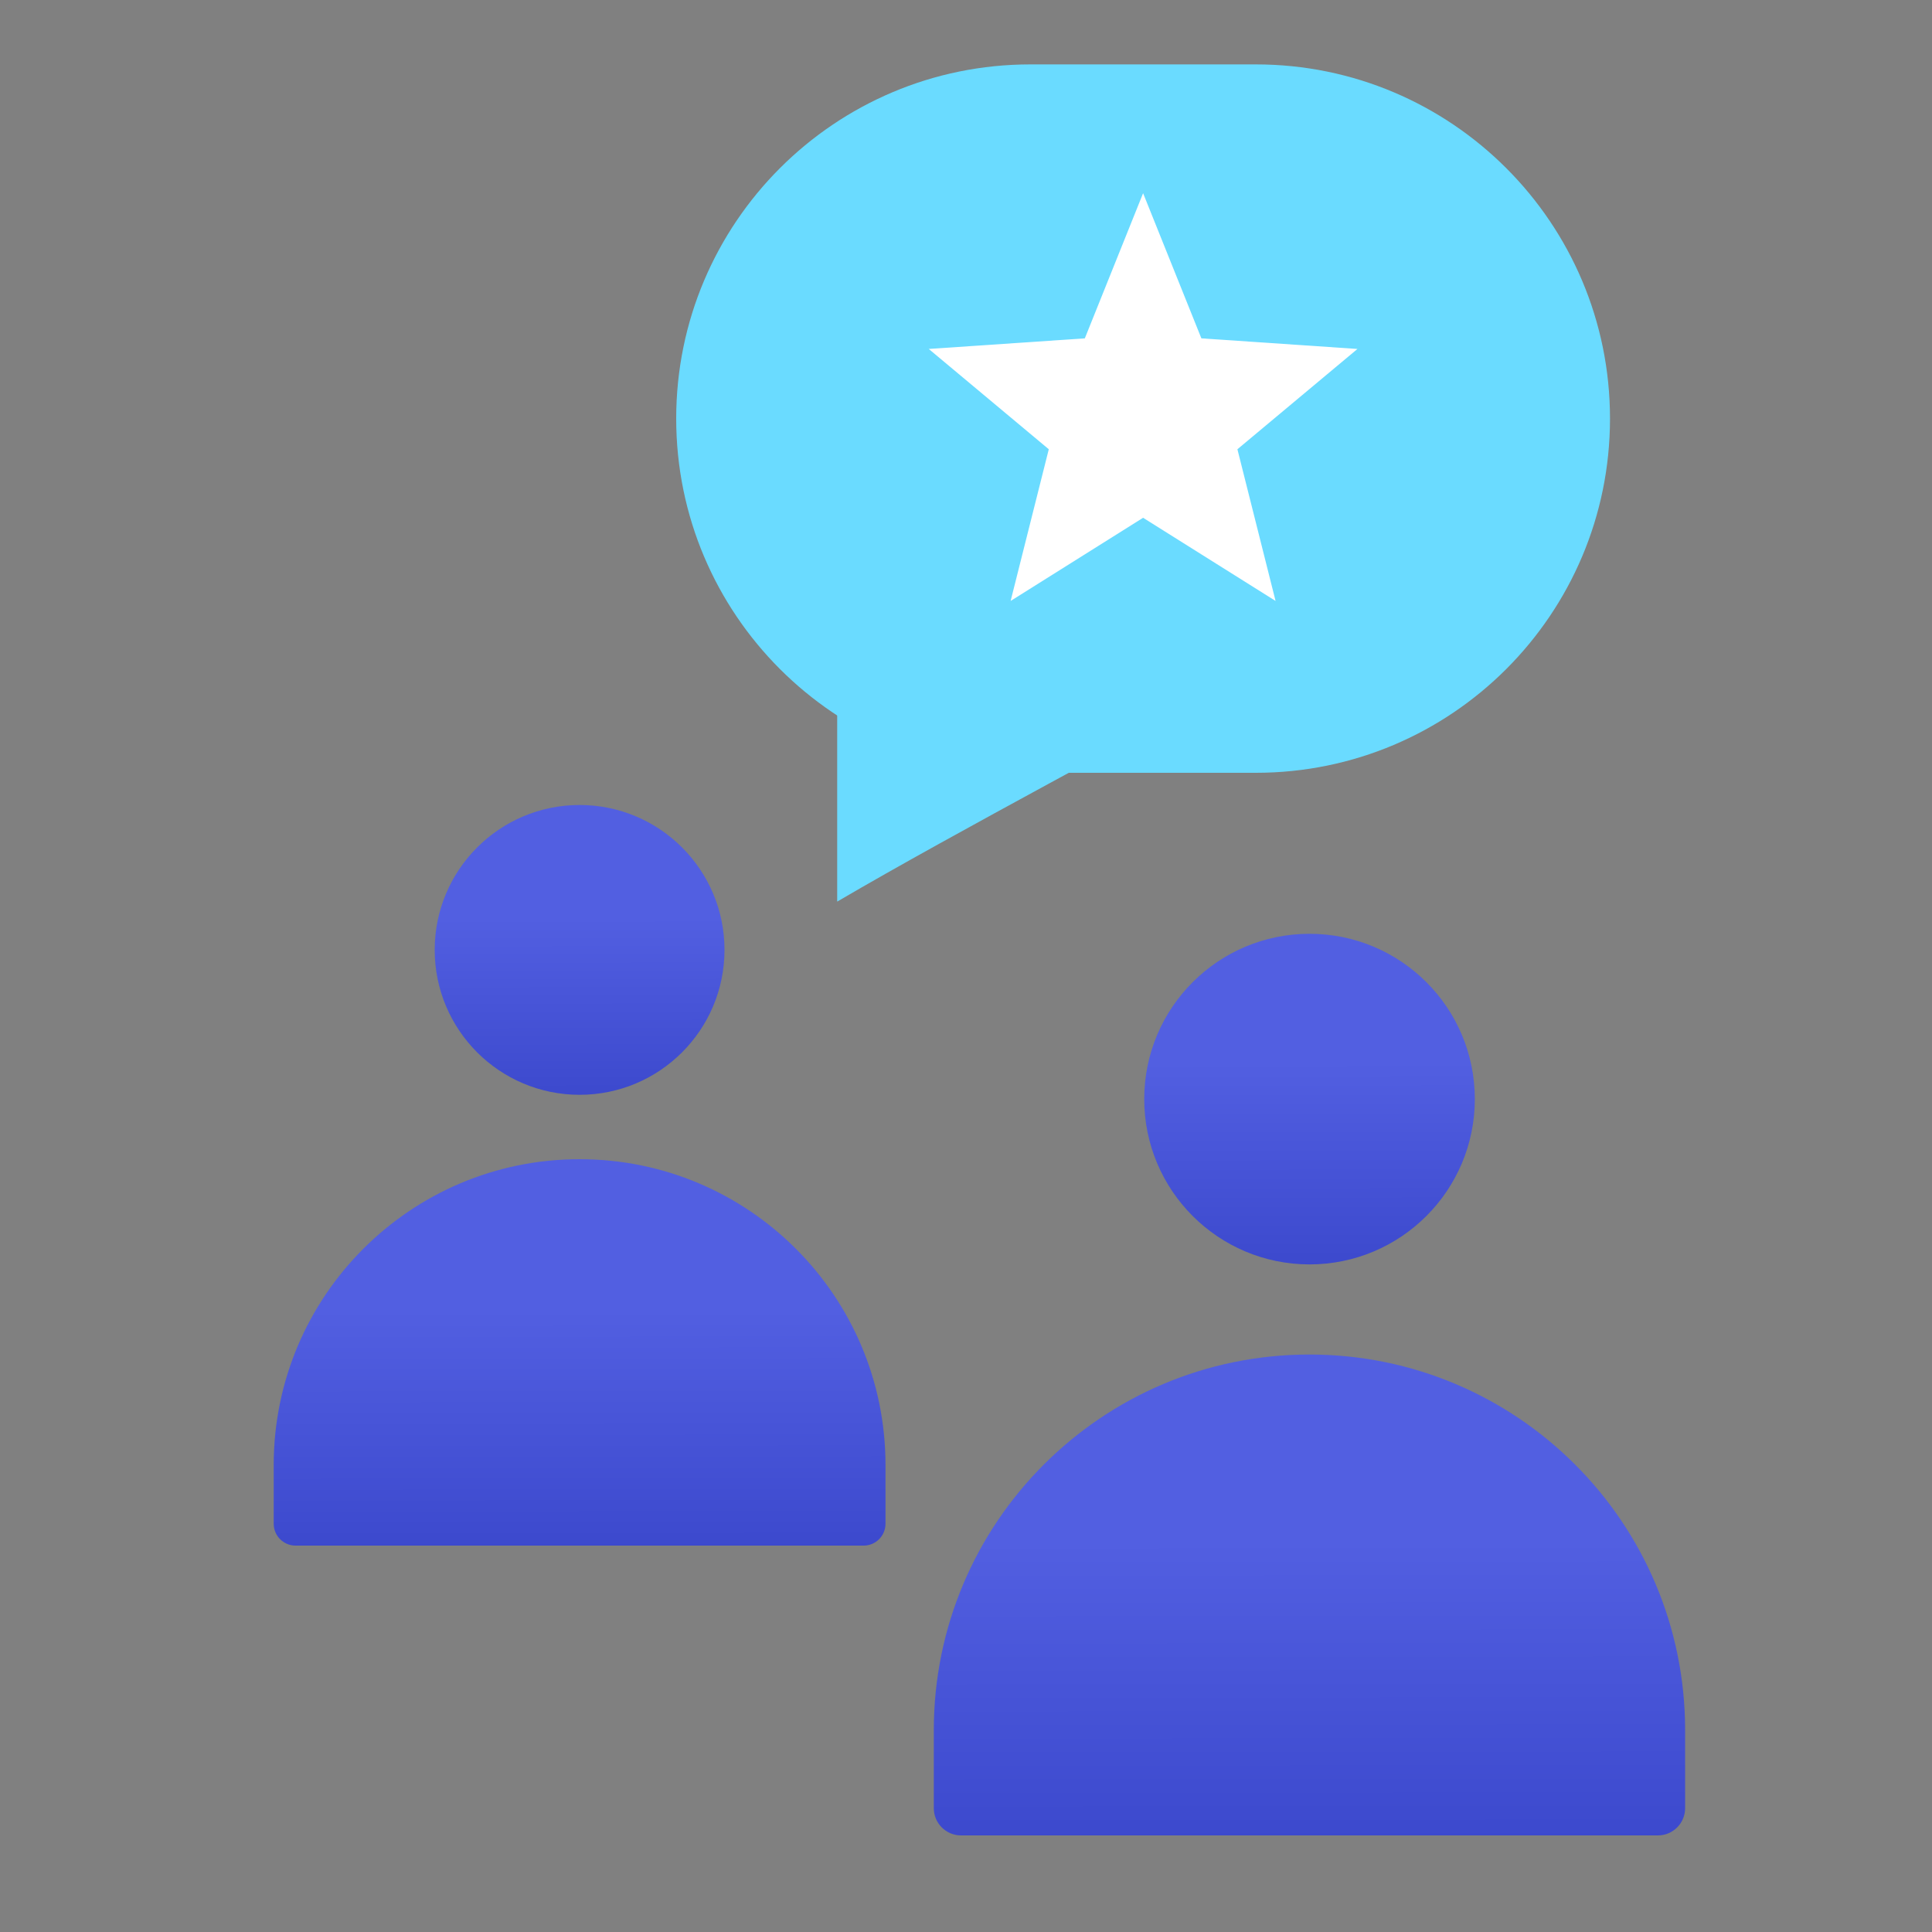 <svg width="60" height="60" viewBox="0 0 60 60" fill="none" xmlns="http://www.w3.org/2000/svg">
<rect x="0" y="0" width="60" height="60" fill="#808080" stroke="none"/>
<path d="M29 53.733C29 47.29 34.223 42.066 40.667 42.066C47.11 42.066 52.333 47.29 52.333 53.733V56.154C52.333 56.621 51.955 57 51.488 57H29.845C29.378 57 29 56.621 29 56.154V53.733Z" fill="url(#paint0_linear_2012_2270)"/>
<path d="M8.5 45.5C8.5 40.253 12.753 36 18 36C23.247 36 27.5 40.253 27.5 45.5V47.321C27.5 47.696 27.196 48 26.821 48H9.179C8.804 48 8.5 47.696 8.5 47.321V45.5Z" fill="url(#paint1_linear_2012_2270)"/>
<path d="M35.535 34.133C35.535 31.298 37.833 29 40.669 29C43.504 29 45.802 31.298 45.802 34.133C45.802 36.968 43.504 39.267 40.669 39.267C37.833 39.267 35.535 36.968 35.535 34.133Z" fill="url(#paint2_linear_2012_2270)"/>
<path d="M13.5 29.5C13.5 27.015 15.515 25 18 25C20.485 25 22.5 27.015 22.5 29.5C22.5 31.985 20.485 34 18 34C15.515 34 13.5 31.985 13.5 29.5Z" fill="url(#paint3_linear_2012_2270)"/>
<path d="M21 13C21 6.925 25.925 2 32 2H39C45.075 2 50 6.925 50 13C50 19.075 45.075 24 39 24H32C25.925 24 21 19.075 21 13Z" fill="#6ADBFF"/>
<path d="M26 28C29.84 25.75 35.6 22.75 38.16 21.25L42 19L26 19.75V28Z" fill="#6ADBFF"/>
<path d="M35.5 6L37.31 10.508L42.157 10.837L38.429 13.952L39.614 18.663L35.5 16.08L31.386 18.663L32.571 13.952L28.843 10.837L33.69 10.508L35.5 6Z" fill="white"/>
<defs>
<linearGradient id="paint0_linear_2012_2270" x1="40.667" y1="42.066" x2="40.7" y2="73.596" gradientUnits="userSpaceOnUse">
<stop offset="0.184" stop-color="#525FE1"/>
<stop offset="1" stop-color="#1522AA"/>
</linearGradient>
<linearGradient id="paint1_linear_2012_2270" x1="18" y1="36" x2="18.027" y2="61.336" gradientUnits="userSpaceOnUse">
<stop offset="0.184" stop-color="#525FE1"/>
<stop offset="1" stop-color="#1522AA"/>
</linearGradient>
<linearGradient id="paint2_linear_2012_2270" x1="40.669" y1="29" x2="40.705" y2="50.676" gradientUnits="userSpaceOnUse">
<stop offset="0.184" stop-color="#525FE1"/>
<stop offset="1" stop-color="#1522AA"/>
</linearGradient>
<linearGradient id="paint3_linear_2012_2270" x1="18" y1="25" x2="18.032" y2="44.002" gradientUnits="userSpaceOnUse">
<stop offset="0.184" stop-color="#525FE1"/>
<stop offset="1" stop-color="#1522AA"/>
</linearGradient>
</defs>
</svg>
